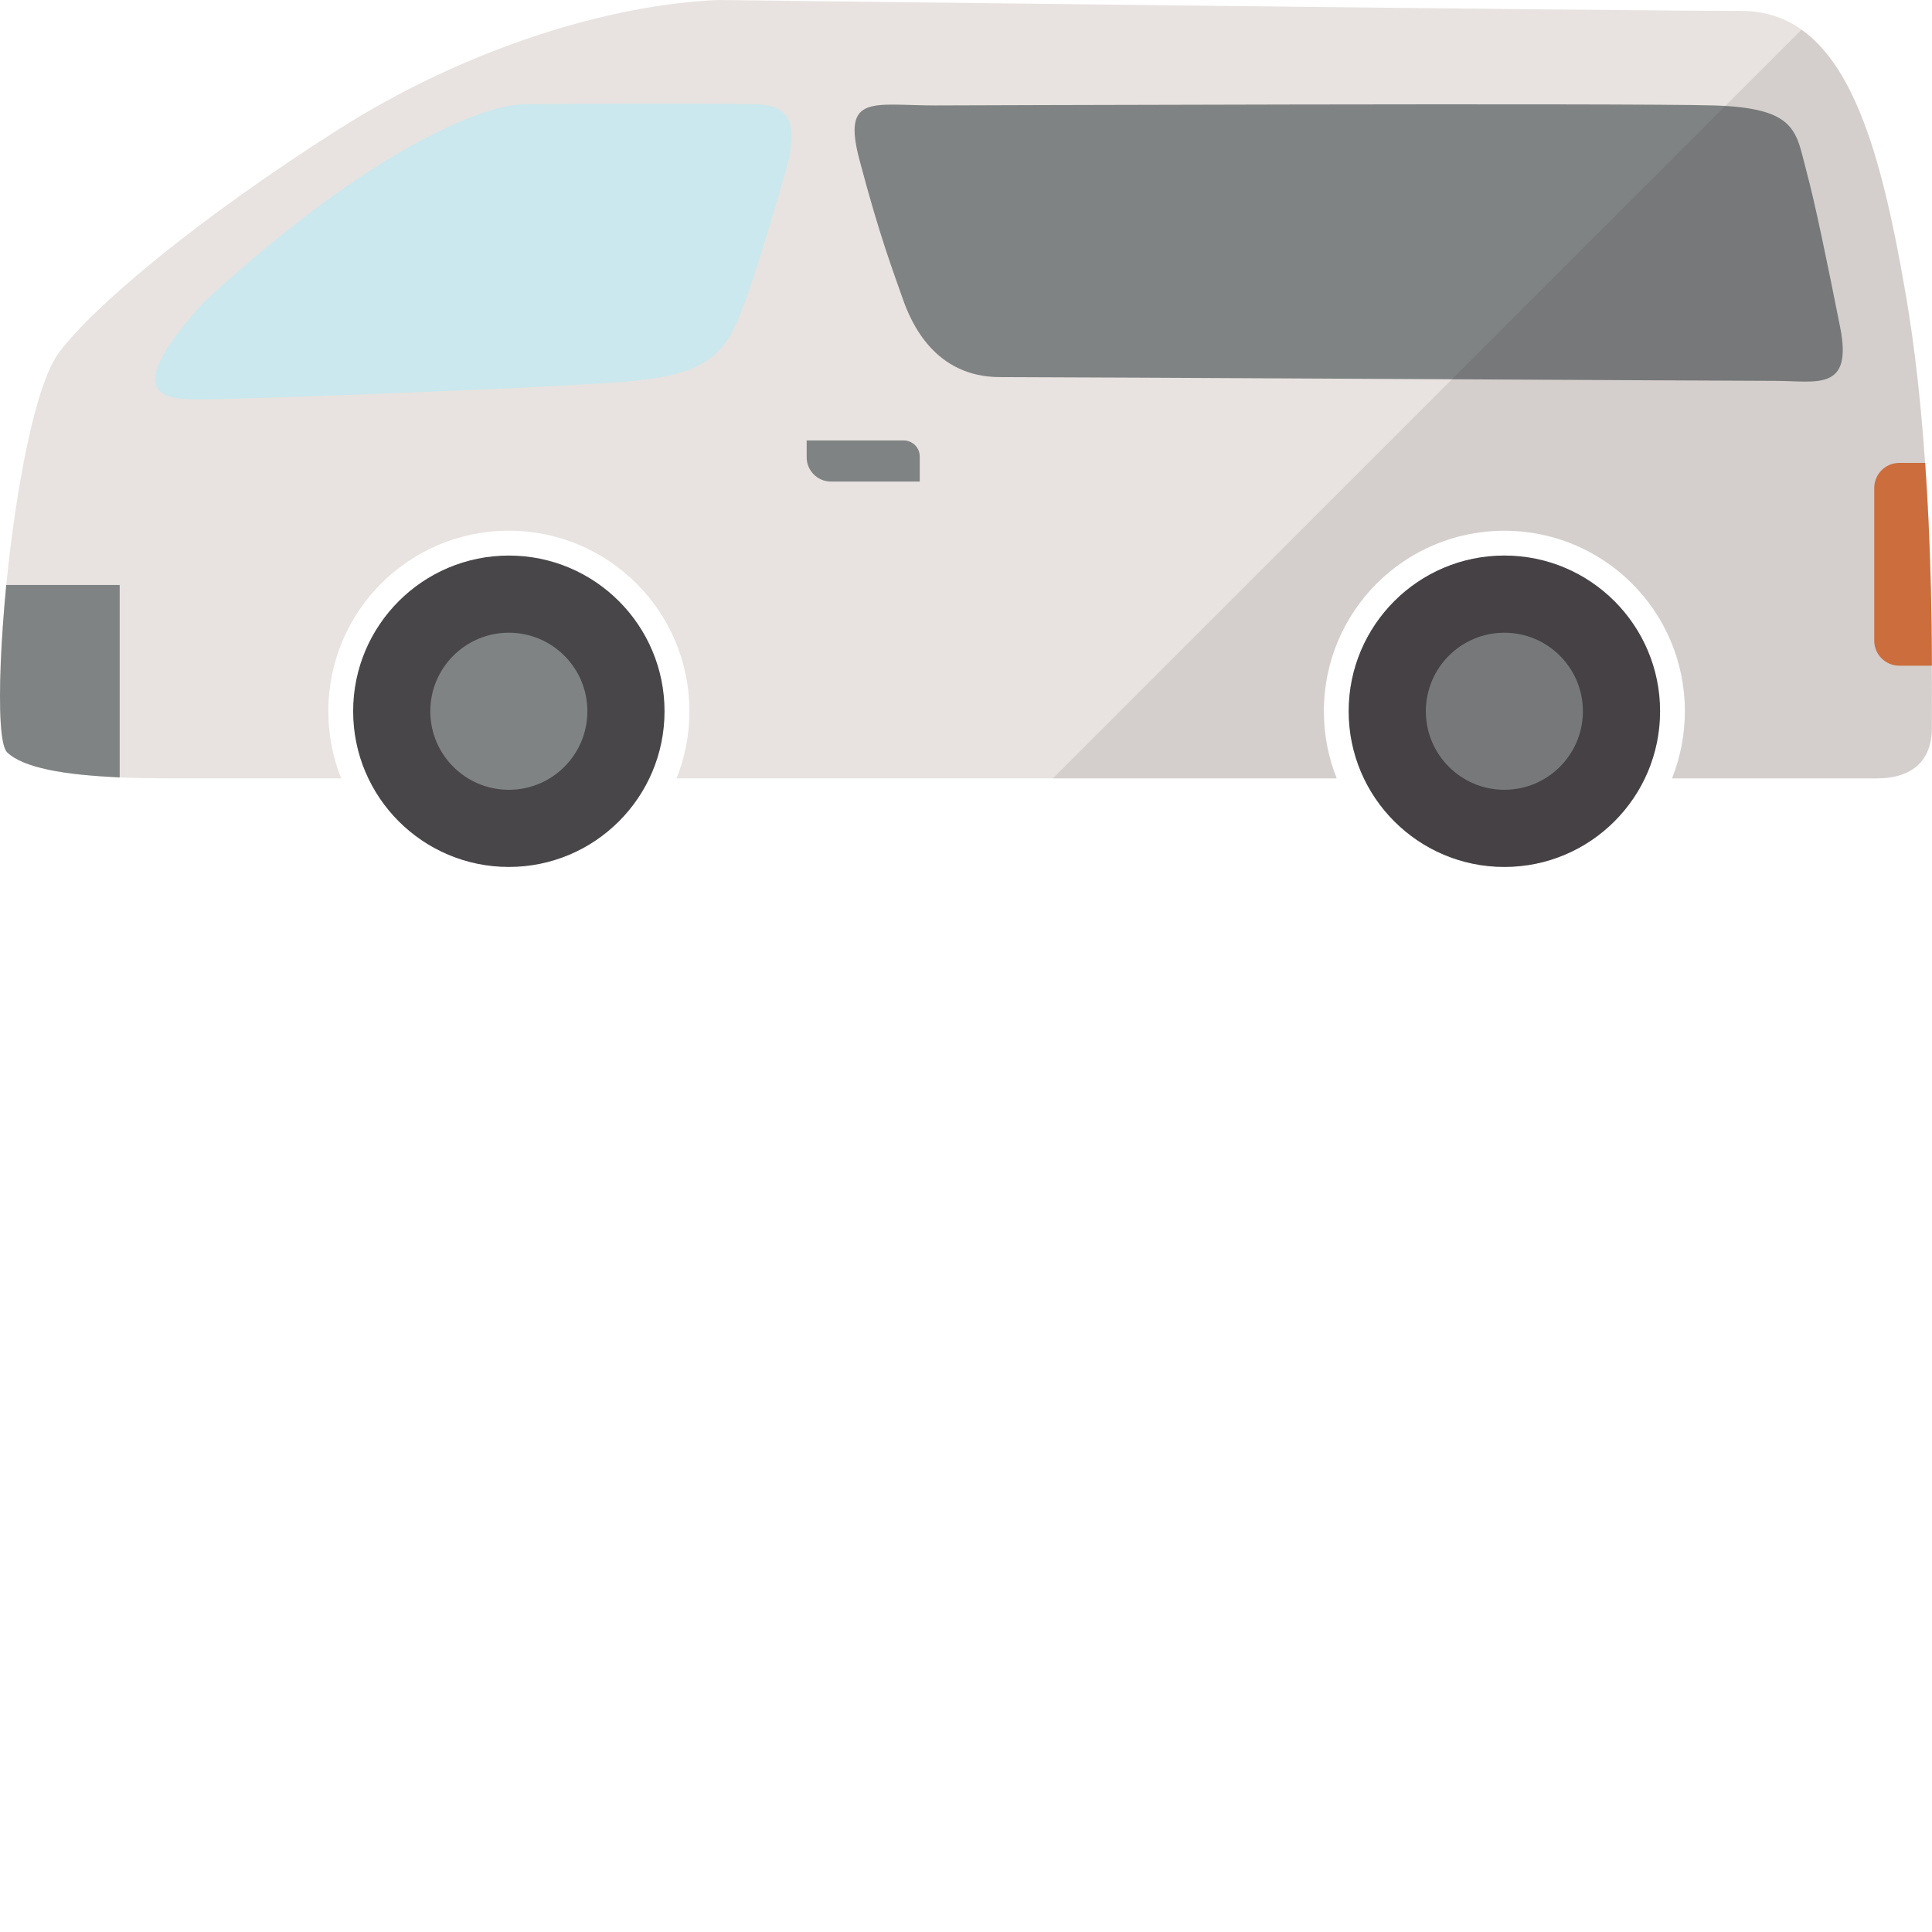 <?xml version="1.0" encoding="iso-8859-1"?>

<!DOCTYPE svg PUBLIC "-//W3C//DTD SVG 1.1//EN" "http://www.w3.org/Graphics/SVG/1.1/DTD/svg11.dtd">
<!-- Uploaded to: SVG Repo, www.svgrepo.com, Generator: SVG Repo Mixer Tools -->
<svg height="800px" width="800px" version="1.1" id="_x36_" xmlns="http://www.w3.org/2000/svg" xmlns:xlink="http://www.w3.org/1999/xlink" 
	 viewBox="0 0 512 512"  xml:space="preserve">
<g>
	<g style="opacity:0.5;">
		<path style="opacity:0.1;fill:#040000;" d="M511.989,176.405c-0.009-3.496-0.038-7.399-0.098-11.602
			c-0.077-5.682-0.223-11.944-0.466-18.578c-0.269-7.471-0.657-15.406-1.224-23.562h-0.027l-0.001-0.017
			c-1.028-14.769-2.633-30.247-5.138-44.697c-3.34-19.457-7-35.707-12.073-48.036c-3.939-9.605-8.658-16.844-14.596-21.406
			L280.613,206.26h73.635c-2.183-5.458-3.403-11.496-3.403-17.789c0-26.458,21.385-47.844,47.844-47.844
			c26.458,0,47.843,21.386,47.843,47.844c0,6.293-1.22,12.331-3.404,17.789h54.202c11.431,0,14.642-6.742,14.642-13.164
			c0-3.02,0.064-8.862,0-16.691H511.989z"/>
		<circle style="opacity:0.1;fill:#040000;" cx="398.692" cy="188.477" r="41.261"/>
	</g>
	<g>
		<g>
			<path style="fill:#E8E3E0;" d="M511.953,193.11c0,6.422-3.211,13.164-14.642,13.164H443.11
				c2.183-5.458,3.403-11.496,3.403-17.789c0-26.458-21.385-47.843-47.844-47.843c-26.459,0-47.844,21.386-47.844,47.843
				c0,6.294,1.22,12.331,3.404,17.789H179.294c2.184-5.458,3.404-11.496,3.404-17.789c0-26.458-21.45-47.843-47.844-47.843
				c-26.459,0-47.844,21.386-47.844,47.843c0,6.294,1.22,12.331,3.404,17.789H54.065c-7,0-14.835,0.066-22.348-0.257
				c-6.936-0.32-13.615-0.898-19.009-2.054c-4.752-1.028-8.541-2.44-10.789-4.559c-0.899-0.836-1.477-3.661-1.734-7.963
				c-0.513-8.22,0.064-21.836,1.477-36.414c2.505-25.109,7.578-53.11,14-61.65c9.248-12.265,36.092-34.937,73.917-59.019
				C123.744,12.651,161.762,1.156,190.404,0c0,0,236.522,2.89,270.943,2.89c1.734,0,3.404,0.129,4.945,0.386
				c12.073,1.991,20.358,11.303,26.651,26.651c5.073,12.33,8.734,28.579,12.073,48.036c2.504,14.449,4.11,29.927,5.137,44.697
				c1.477,20.743,1.798,40.203,1.798,53.753C512.018,184.247,511.953,190.09,511.953,193.11z"/>
			<path style="fill:#CAE8ED;" d="M54.119,79.995l-0.016,0.015c-23.477,25.745-9.766,25.882-0.574,25.84
				c9.721-0.038,68.502-2.195,94.212-3.6c25.71-1.405,39.083-1.611,45.891-13.542c4.565-7.999,11.635-33.567,14.019-41.447
				c3.2-10.576,4.111-19.212-6.761-19.604c-7.89-0.285-52.785-0.168-62.511,0c-9.725,0.168-39.67,11.204-84.276,52.353
				L54.119,79.995z"/>
			<path style="fill:#7F8384;" d="M247.783,27.943c-16.332,0-24.642-3.152-20.057,14.266c5.451,20.708,9.169,30.19,11.461,36.825
				c2.292,6.635,8.596,20.901,25.788,20.901c17.192,0,194.593,0.995,205.481,0.995c10.888,0,20.63,2.986,17.192-14.266
				s-6.602-32.689-8.883-41.138c-2.865-10.616-2.292-16.92-24.642-17.583C431.775,27.279,247.783,27.943,247.783,27.943z"/>
			<g>
				<circle style="fill:#494649;" cx="134.848" cy="188.49" r="41.261"/>
				<circle style="fill:#7F8384;" cx="134.848" cy="188.49" r="20.814"/>
			</g>
			<g>
				<circle style="fill:#494649;" cx="398.673" cy="188.49" r="41.261"/>
				<circle style="fill:#7F8384;" cx="398.673" cy="188.49" r="20.814"/>
			</g>
			<path style="fill:#7F8384;" d="M31.717,155.026v50.99c-6.936-0.32-13.615-0.898-19.009-2.054
				c-4.752-1.028-8.541-2.44-10.789-4.559c-0.899-0.836-1.477-3.661-1.734-7.963c-0.513-8.22,0.064-21.836,1.477-36.414H31.717z"/>
			<path style="fill:#DE7740;" d="M511.971,176.418h-8.653c-3.645,0-6.625-2.98-6.625-6.625v-40.493c0-3.645,2.98-6.625,6.625-6.625
				h6.865C511.627,143.433,511.937,162.871,511.971,176.418z"/>
		</g>
		<path style="fill:#7F8384;" d="M243.746,127.62h-23.547c-3.532,0-6.422-2.89-6.422-6.422v-4.476h25.709
			c2.353,0,4.26,1.907,4.26,4.26V127.62z"/>
	</g>
	<g style="opacity:0.1;">
		<path style="fill:#231815;" d="M511.953,176.417h0.017c-0.008-3.362-0.034-7.088-0.089-11.105
			c-0.077-5.84-0.224-12.314-0.477-19.177c-0.27-7.441-0.657-15.342-1.221-23.458h-0.027l-0.001-0.019
			c-1.027-14.769-2.632-30.247-5.137-44.697c-3.34-19.457-7-35.707-12.073-48.036c-4.139-10.094-9.169-17.515-15.542-22.021
			L279.034,206.273h75.195c-2.182-5.456-3.403-11.496-3.403-17.789c0-26.456,21.385-47.842,47.844-47.842
			c26.458,0,47.843,21.386,47.843,47.842c0,6.293-1.221,12.333-3.404,17.789h54.201c11.431,0,14.642-6.742,14.642-13.164
			C511.953,190.091,512.018,184.249,511.953,176.417z"/>
		<circle style="fill:#231815;" cx="398.673" cy="188.49" r="41.26"/>
	</g>
</g>
</svg>
